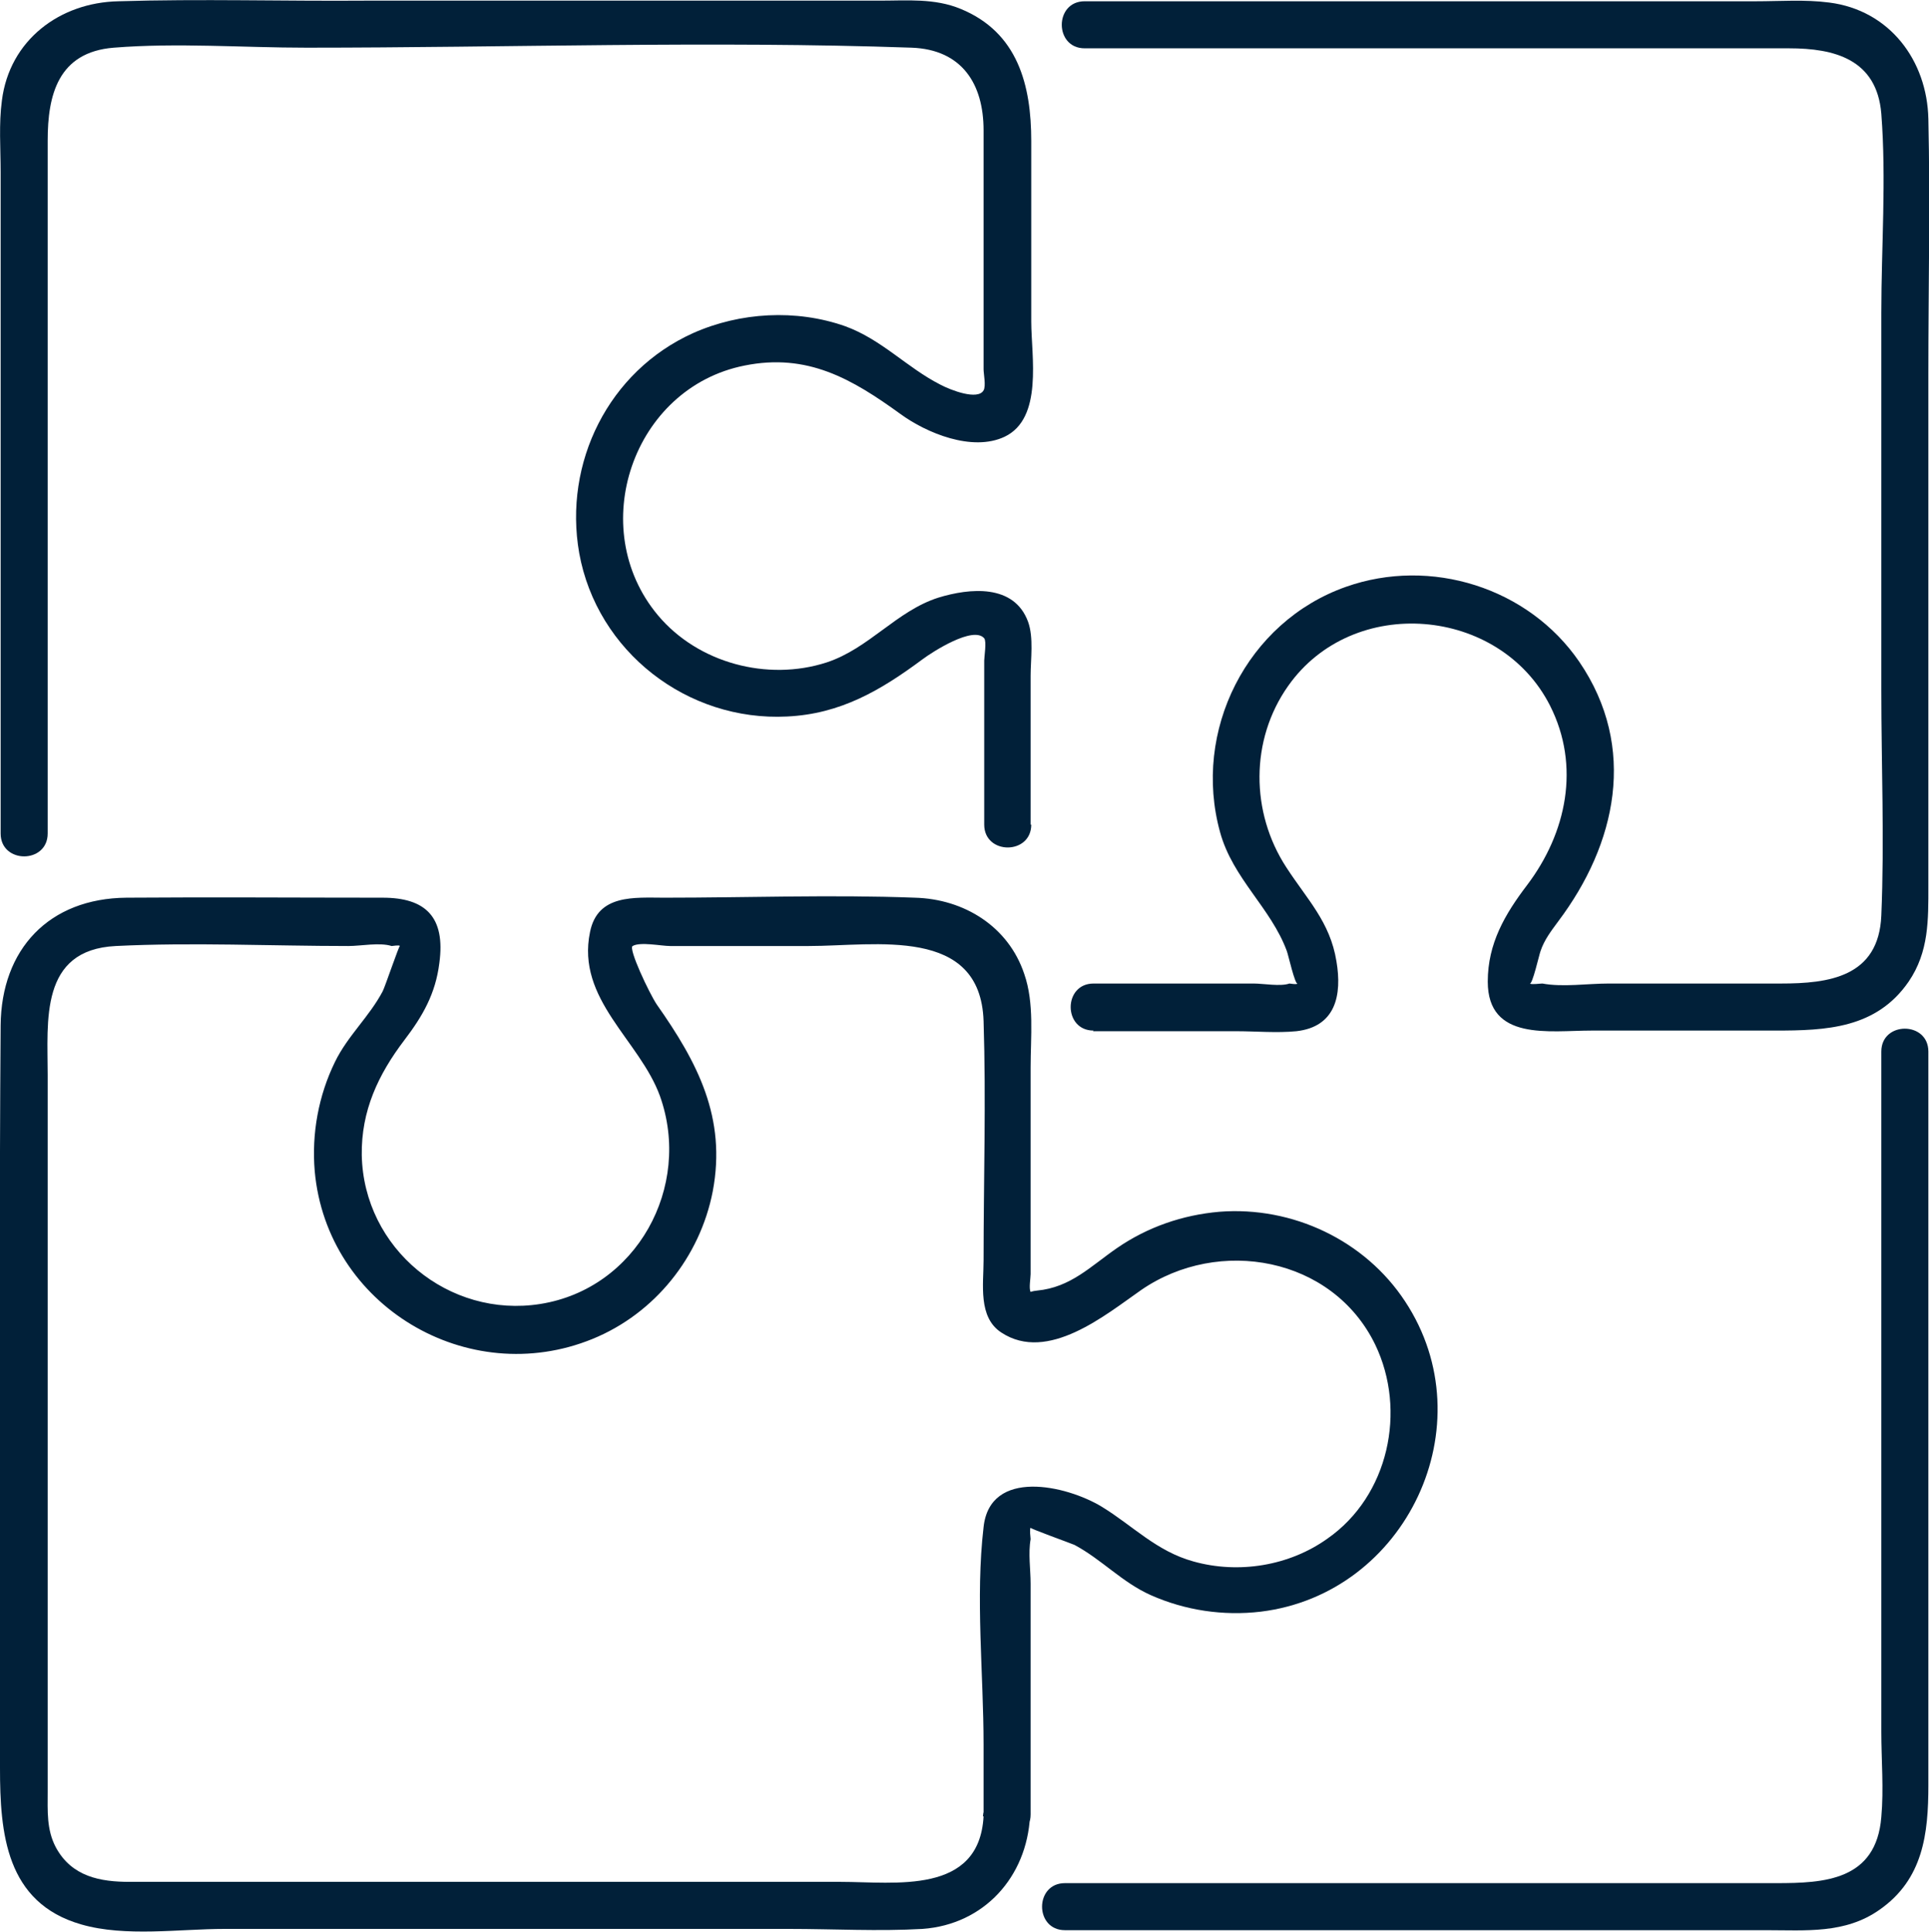 <?xml version="1.0" encoding="UTF-8"?><svg id="Layer_2" xmlns="http://www.w3.org/2000/svg" viewBox="0 0 30.34 30.39"><g id="Layer_1-2"><path d="M15.47,28.57c-.07,1.24-1.39,1.03-2.25,1.03H2.04c-.46,0-.91-.08-1.16-.54-.15-.28-.13-.58-.13-.88v-11.27c0-.85-.13-1.97,1.07-2.03,1.21-.06,2.45,0,3.66,0,.2,0,.49-.06.68,0,.02,0,.12-.02.13,0-.01-.02-.23.63-.27.71-.21.4-.55.7-.75,1.11-.26.53-.37,1.13-.32,1.72.19,2.12,2.41,3.44,4.37,2.64.98-.4,1.69-1.29,1.89-2.32.22-1.16-.24-2.03-.88-2.94-.12-.18-.45-.88-.38-.92.12-.07.45,0,.59,0h2.18c1.05,0,2.7-.32,2.75,1.18.04,1.25,0,2.51,0,3.76,0,.38-.09.9.28,1.14.73.48,1.64-.28,2.2-.67,1.22-.84,3.01-.52,3.68.86.5,1.04.21,2.38-.75,3.05-.6.43-1.4.56-2.11.36-.58-.16-.95-.56-1.44-.86-.56-.34-1.76-.61-1.86.32-.13,1.11,0,2.31,0,3.42v1.1c0,.48.74.48.74,0v-3.63c0-.22-.04-.48,0-.7,0-.02-.02-.16,0-.18-.02.01.62.24.69.27.43.23.75.59,1.2.79.54.24,1.14.33,1.73.26,2.29-.28,3.55-2.94,2.27-4.88-.63-.96-1.77-1.5-2.92-1.41-.58.05-1.13.24-1.61.57-.42.29-.73.62-1.26.67-.3.03-.02.18-.1.02-.03-.05,0-.22,0-.28v-3.25c0-.48.06-1.01-.1-1.47-.25-.75-.95-1.18-1.72-1.2-1.31-.05-2.63,0-3.94,0-.47,0-1.05-.06-1.17.54-.22,1.06.78,1.7,1.1,2.58.51,1.43-.37,3.03-1.88,3.27-1.44.23-2.78-.87-2.81-2.34-.01-.7.26-1.27.67-1.81.29-.38.49-.73.55-1.21.1-.73-.22-1.03-.89-1.03-1.34,0-2.69-.01-4.03,0-1.22.01-1.97.81-1.98,2.01C-.01,18.78,0,21.4,0,24.01v3.8c0,1.02.09,2.12,1.28,2.46.69.2,1.55.07,2.25.07h8.88c.7,0,1.41.04,2.1,0,.97-.07,1.64-.82,1.69-1.77.03-.48-.71-.48-.74,0" style="fill:#012039;"/><path d="M29.59,16.54v10.7c0,.44.04.9,0,1.34-.08,1-.9,1.04-1.65,1.04h-11.19c-.48,0-.48.74,0,.74h11.03c.62,0,1.24.06,1.78-.32.69-.48.77-1.2.77-1.96v-11.54c0-.48-.74-.48-.74,0Z" style="fill:#012039;"/><path d="M17.19,16.22h2.25c.31,0,.64.03.95,0,.62-.07.72-.57.63-1.1-.1-.62-.46-.97-.79-1.48-.56-.86-.57-2,.03-2.85,1.02-1.45,3.33-1.25,4.12.31.48.95.26,2-.36,2.82-.35.46-.62.92-.62,1.52,0,.94.97.77,1.63.77h2.89c.8,0,1.59-.03,2.1-.77.32-.47.31-.97.31-1.51V5.88c0-1.34.03-2.68,0-4.01-.02-.92-.61-1.71-1.56-1.83-.38-.05-.77-.02-1.15-.02h-10.56c-.48,0-.48.74,0,.74h11.08c.71,0,1.38.17,1.45,1.03.08,1.03,0,2.1,0,3.13v5.94c0,1.18.05,2.36,0,3.54-.04.97-.83,1.07-1.58,1.07h-2.71c-.33,0-.72.06-1.04,0-.04,0-.17.02-.2,0,.04.03.15-.46.17-.51.06-.18.17-.32.28-.47.91-1.21,1.25-2.73.33-4.08-.8-1.17-2.34-1.65-3.67-1.18-1.56.55-2.42,2.27-1.98,3.86.2.73.8,1.19,1.05,1.87.02.05.13.54.17.51-.02.02-.11,0-.13,0-.14.05-.41,0-.56,0h-2.52c-.48,0-.48.74,0,.74Z" style="fill:#012039;"/><path d="M16.21,12.97v-2.34c0-.26.05-.6-.04-.85-.22-.6-.92-.53-1.41-.38-.66.21-1.09.8-1.76,1.02-.93.3-2.02.01-2.65-.74-1.15-1.37-.4-3.58,1.36-3.93.99-.2,1.69.21,2.45.76.41.3,1.13.6,1.64.36.61-.29.42-1.27.42-1.81v-2.84c0-.88-.21-1.71-1.11-2.08-.41-.17-.84-.13-1.27-.13H5.76C4.46.02,3.16-.02,1.86.02.94.04.15.63.03,1.58c-.05.37-.02.75-.02,1.12v10.41c0,.48.74.48.74,0V2.21c0-.71.16-1.39,1.04-1.46,1-.08,2.03,0,3.03,0,3.17,0,6.36-.11,9.52,0,.79.03,1.13.57,1.13,1.3v3.76c0,.07.04.26,0,.33-.09.16-.51,0-.68-.09-.53-.27-.92-.71-1.5-.92-.77-.27-1.65-.22-2.39.11-1.33.6-2.04,2.04-1.79,3.46.28,1.55,1.7,2.65,3.27,2.57.84-.04,1.47-.41,2.13-.9.16-.12.8-.53.97-.33.04.05,0,.29,0,.35v2.58c0,.48.74.48.74,0Z" style="fill:#012039;"/></g></svg>